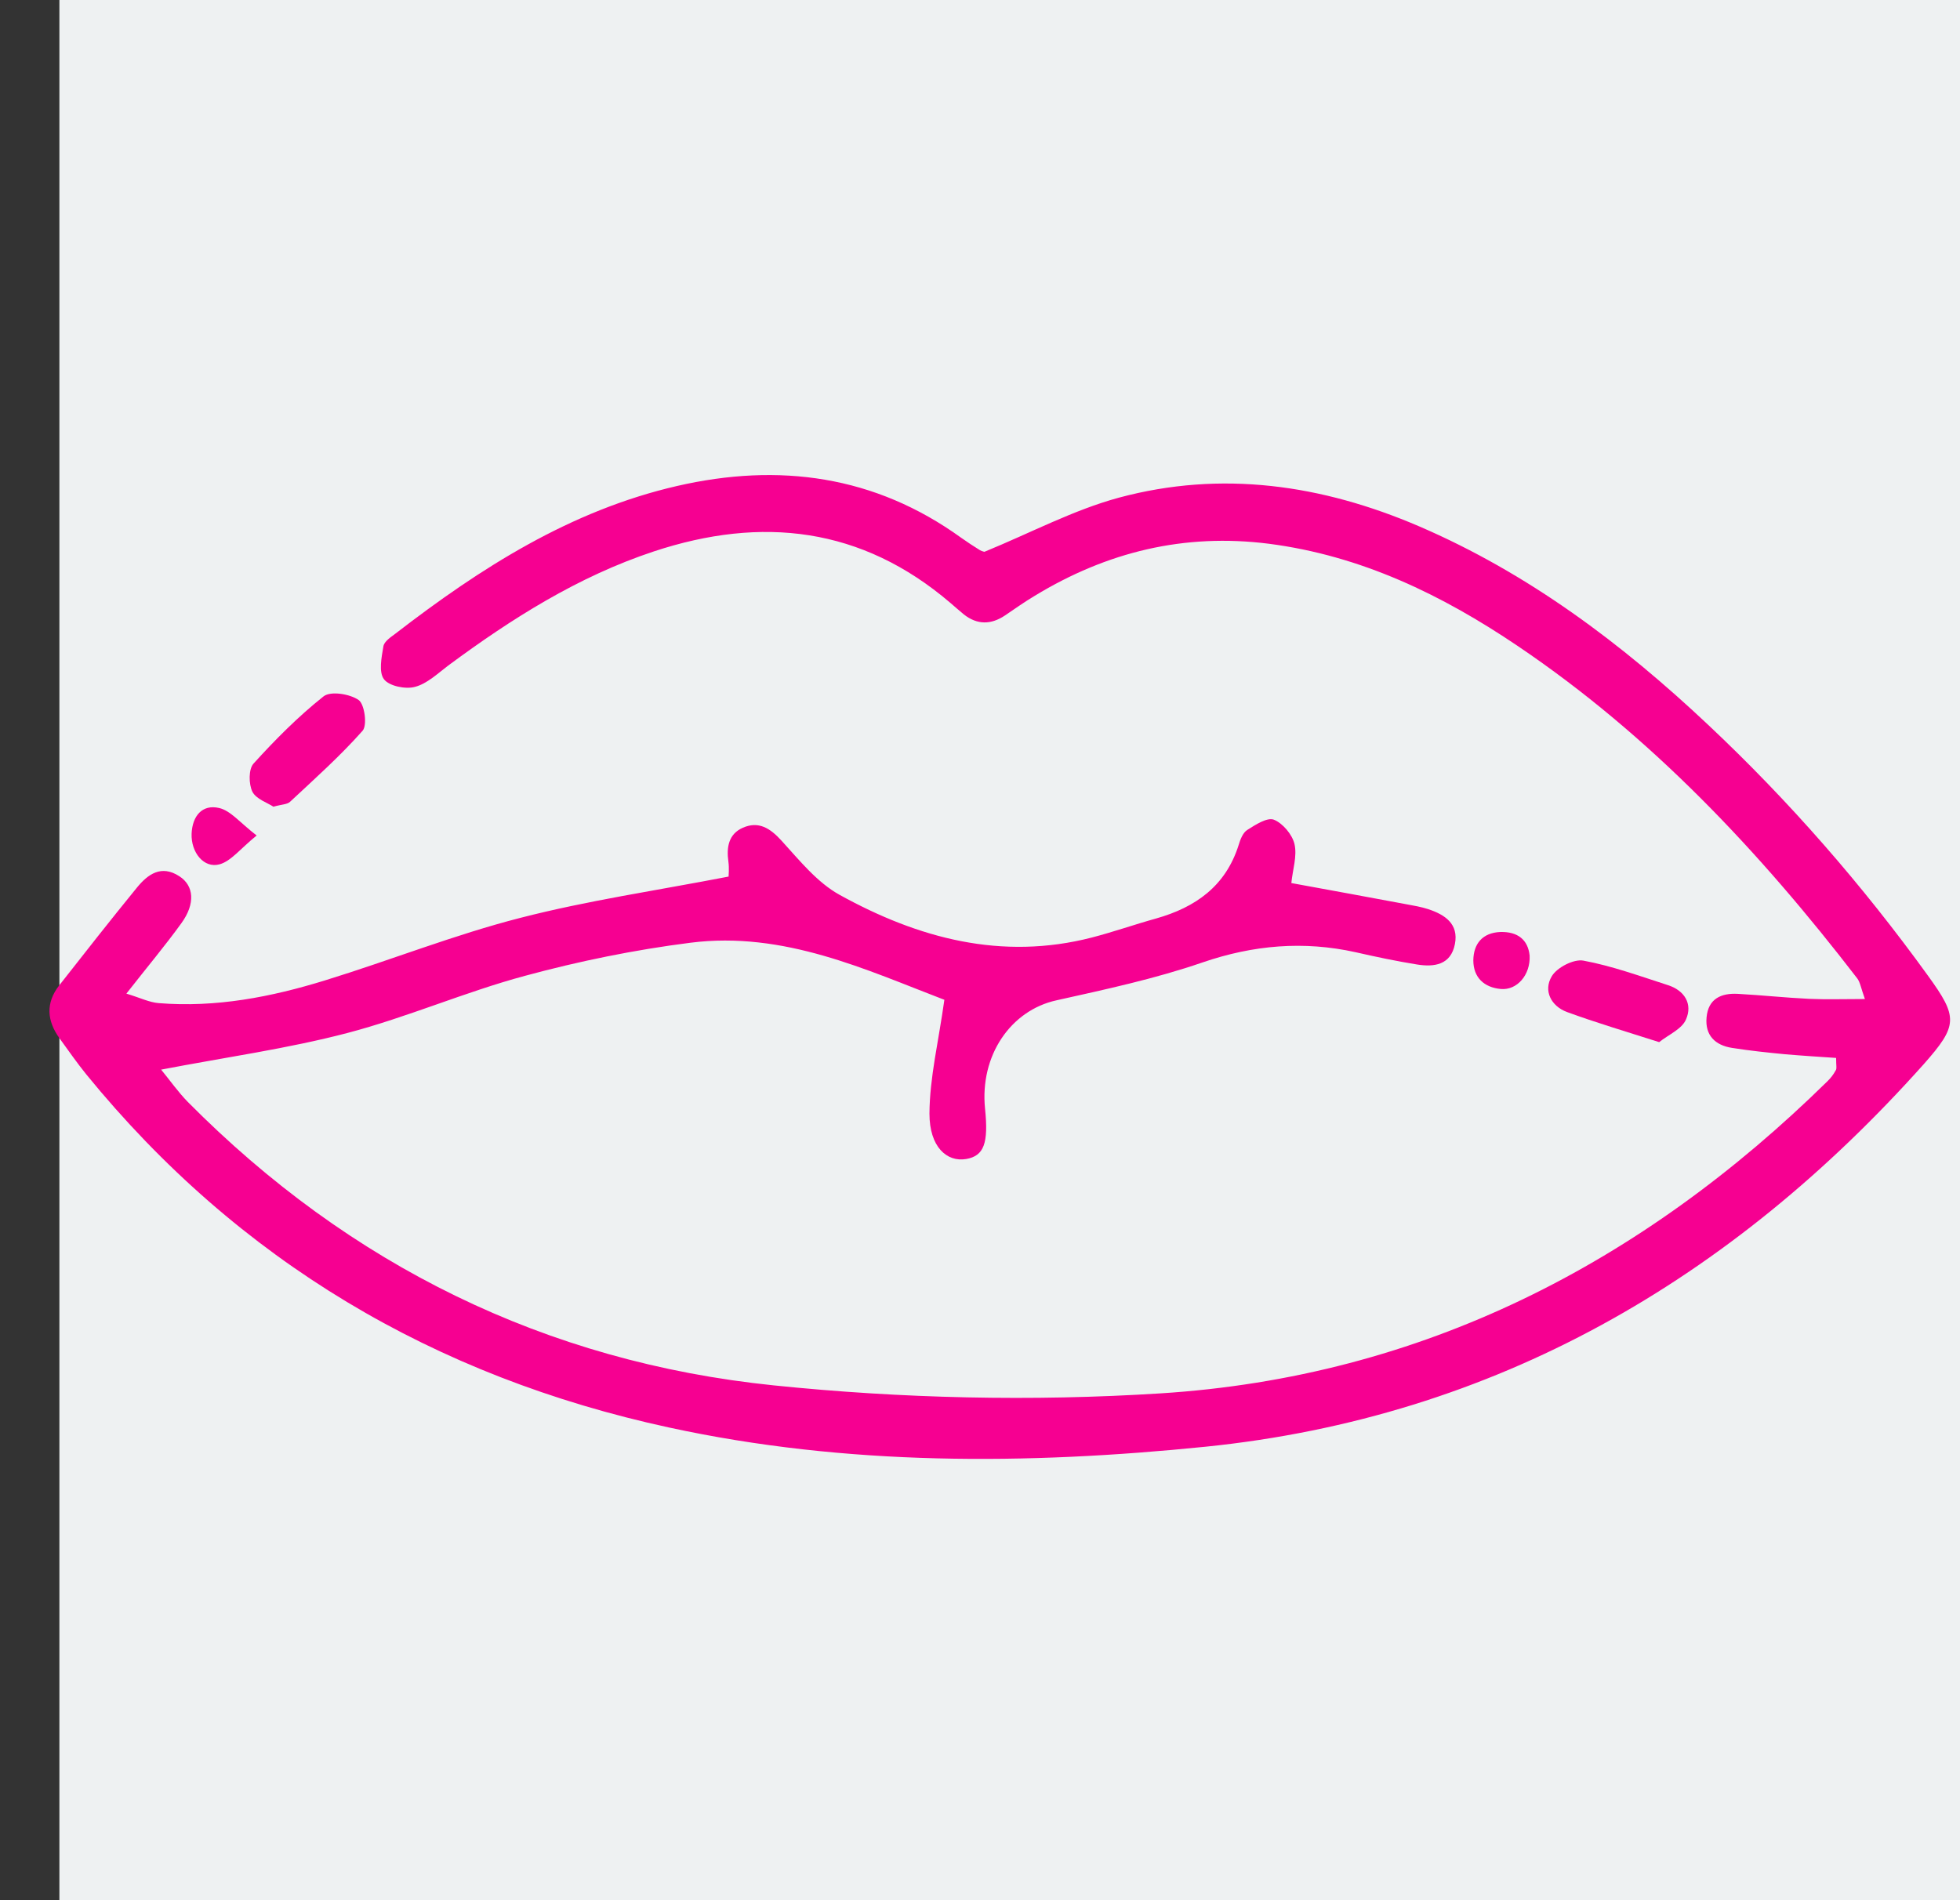 <svg width="33" height="32" viewBox="0 0 33 32" fill="none" xmlns="http://www.w3.org/2000/svg">
<rect x="0" y="0" width="33" height="32" fill="#333333" stroke="none"/>
<rect x="1" width="32" height="32" fill="#EEF1F2"/>
<path d="M30.914 17.816C30.633 17.797 30.345 17.779 30.054 17.754C29.756 17.725 29.456 17.694 29.162 17.647C28.877 17.603 28.705 17.434 28.733 17.134C28.761 16.818 28.98 16.721 29.262 16.737C29.663 16.759 30.06 16.802 30.461 16.821C30.748 16.834 31.036 16.824 31.399 16.824C31.334 16.646 31.321 16.543 31.268 16.474C29.625 14.339 27.797 12.393 25.554 10.879C24.28 10.018 22.919 9.358 21.364 9.157C19.937 8.976 18.635 9.295 17.421 10.034C17.248 10.137 17.086 10.253 16.92 10.365C16.685 10.522 16.454 10.525 16.228 10.347C16.15 10.284 16.075 10.215 16 10.152C14.507 8.876 12.827 8.685 11.009 9.286C9.735 9.708 8.618 10.415 7.548 11.207C7.369 11.342 7.191 11.514 6.987 11.567C6.828 11.611 6.552 11.554 6.465 11.439C6.374 11.32 6.424 11.069 6.455 10.885C6.468 10.803 6.577 10.731 6.656 10.672C8.092 9.564 9.604 8.597 11.4 8.184C13.115 7.79 14.729 8.006 16.184 9.057C16.285 9.129 16.391 9.198 16.497 9.264C16.538 9.289 16.591 9.295 16.576 9.292C17.361 8.97 18.075 8.588 18.838 8.381C20.569 7.915 22.259 8.162 23.892 8.863C25.732 9.655 27.306 10.838 28.755 12.202C30.126 13.491 31.359 14.906 32.46 16.43C32.967 17.131 32.97 17.265 32.388 17.923C29.149 21.549 25.178 23.865 20.3 24.363C17.286 24.669 14.251 24.688 11.265 24.04C7.322 23.186 4.018 21.24 1.452 18.092C1.295 17.898 1.151 17.691 1.004 17.488C0.788 17.19 0.766 16.89 0.998 16.593C1.43 16.042 1.862 15.491 2.306 14.947C2.491 14.721 2.716 14.559 3.019 14.756C3.267 14.915 3.292 15.219 3.054 15.547C2.778 15.929 2.475 16.289 2.128 16.733C2.365 16.805 2.516 16.881 2.672 16.893C3.636 16.971 4.568 16.79 5.479 16.508C6.577 16.17 7.651 15.741 8.762 15.457C9.891 15.166 11.052 14.997 12.267 14.762C12.267 14.74 12.279 14.624 12.264 14.512C12.229 14.268 12.267 14.045 12.508 13.939C12.774 13.823 12.968 13.948 13.159 14.158C13.459 14.487 13.756 14.859 14.135 15.069C15.459 15.801 16.864 16.18 18.384 15.788C18.747 15.694 19.101 15.569 19.461 15.469C20.128 15.281 20.634 14.925 20.854 14.233C20.882 14.139 20.925 14.023 21.001 13.976C21.138 13.889 21.335 13.761 21.448 13.804C21.598 13.864 21.758 14.055 21.795 14.214C21.842 14.418 21.764 14.646 21.742 14.871C22.409 14.993 23.044 15.109 23.679 15.228C23.801 15.25 23.927 15.272 24.045 15.31C24.327 15.403 24.562 15.557 24.496 15.898C24.427 16.252 24.146 16.289 23.855 16.242C23.51 16.186 23.166 16.114 22.825 16.036C21.949 15.842 21.104 15.914 20.246 16.208C19.448 16.483 18.613 16.662 17.787 16.846C17.017 17.015 16.494 17.776 16.585 18.671C16.645 19.256 16.566 19.465 16.269 19.518C15.94 19.575 15.649 19.312 15.649 18.755C15.652 18.145 15.803 17.538 15.9 16.837C14.589 16.336 13.199 15.676 11.625 15.876C10.686 15.995 9.751 16.186 8.84 16.433C7.829 16.705 6.859 17.131 5.845 17.397C4.841 17.66 3.802 17.804 2.713 18.013C2.86 18.192 2.998 18.389 3.163 18.558C5.889 21.308 9.194 22.936 13.024 23.33C15.18 23.552 17.377 23.602 19.539 23.465C23.939 23.186 27.644 21.28 30.77 18.207C30.824 18.154 30.87 18.095 30.905 18.029C30.93 18.001 30.914 17.945 30.914 17.816Z" fill="#F60091"/>
<path d="M4.603 13.585C4.506 13.52 4.312 13.457 4.249 13.332C4.187 13.204 4.184 12.953 4.268 12.86C4.634 12.456 5.022 12.065 5.448 11.727C5.567 11.633 5.892 11.686 6.039 11.789C6.139 11.861 6.186 12.215 6.105 12.306C5.729 12.731 5.301 13.113 4.885 13.501C4.838 13.548 4.747 13.545 4.603 13.585Z" fill="#F60091"/>
<path d="M27.935 17.55C27.369 17.369 26.871 17.222 26.383 17.043C26.114 16.943 25.982 16.683 26.126 16.442C26.214 16.292 26.496 16.148 26.658 16.177C27.143 16.267 27.613 16.439 28.082 16.59C28.364 16.68 28.502 16.909 28.386 17.169C28.317 17.331 28.091 17.425 27.935 17.55Z" fill="#F60091"/>
<path d="M4.321 14.07C4.043 14.296 3.893 14.499 3.699 14.555C3.433 14.63 3.214 14.355 3.226 14.039C3.239 13.742 3.404 13.541 3.689 13.607C3.883 13.651 4.04 13.854 4.321 14.07Z" fill="#F60091"/>
<path d="M25.754 16.092C25.77 16.418 25.541 16.68 25.269 16.655C24.988 16.63 24.806 16.461 24.806 16.173C24.809 15.895 24.959 15.707 25.263 15.695C25.554 15.688 25.726 15.826 25.754 16.092Z" fill="#F60091"/>
</svg>

